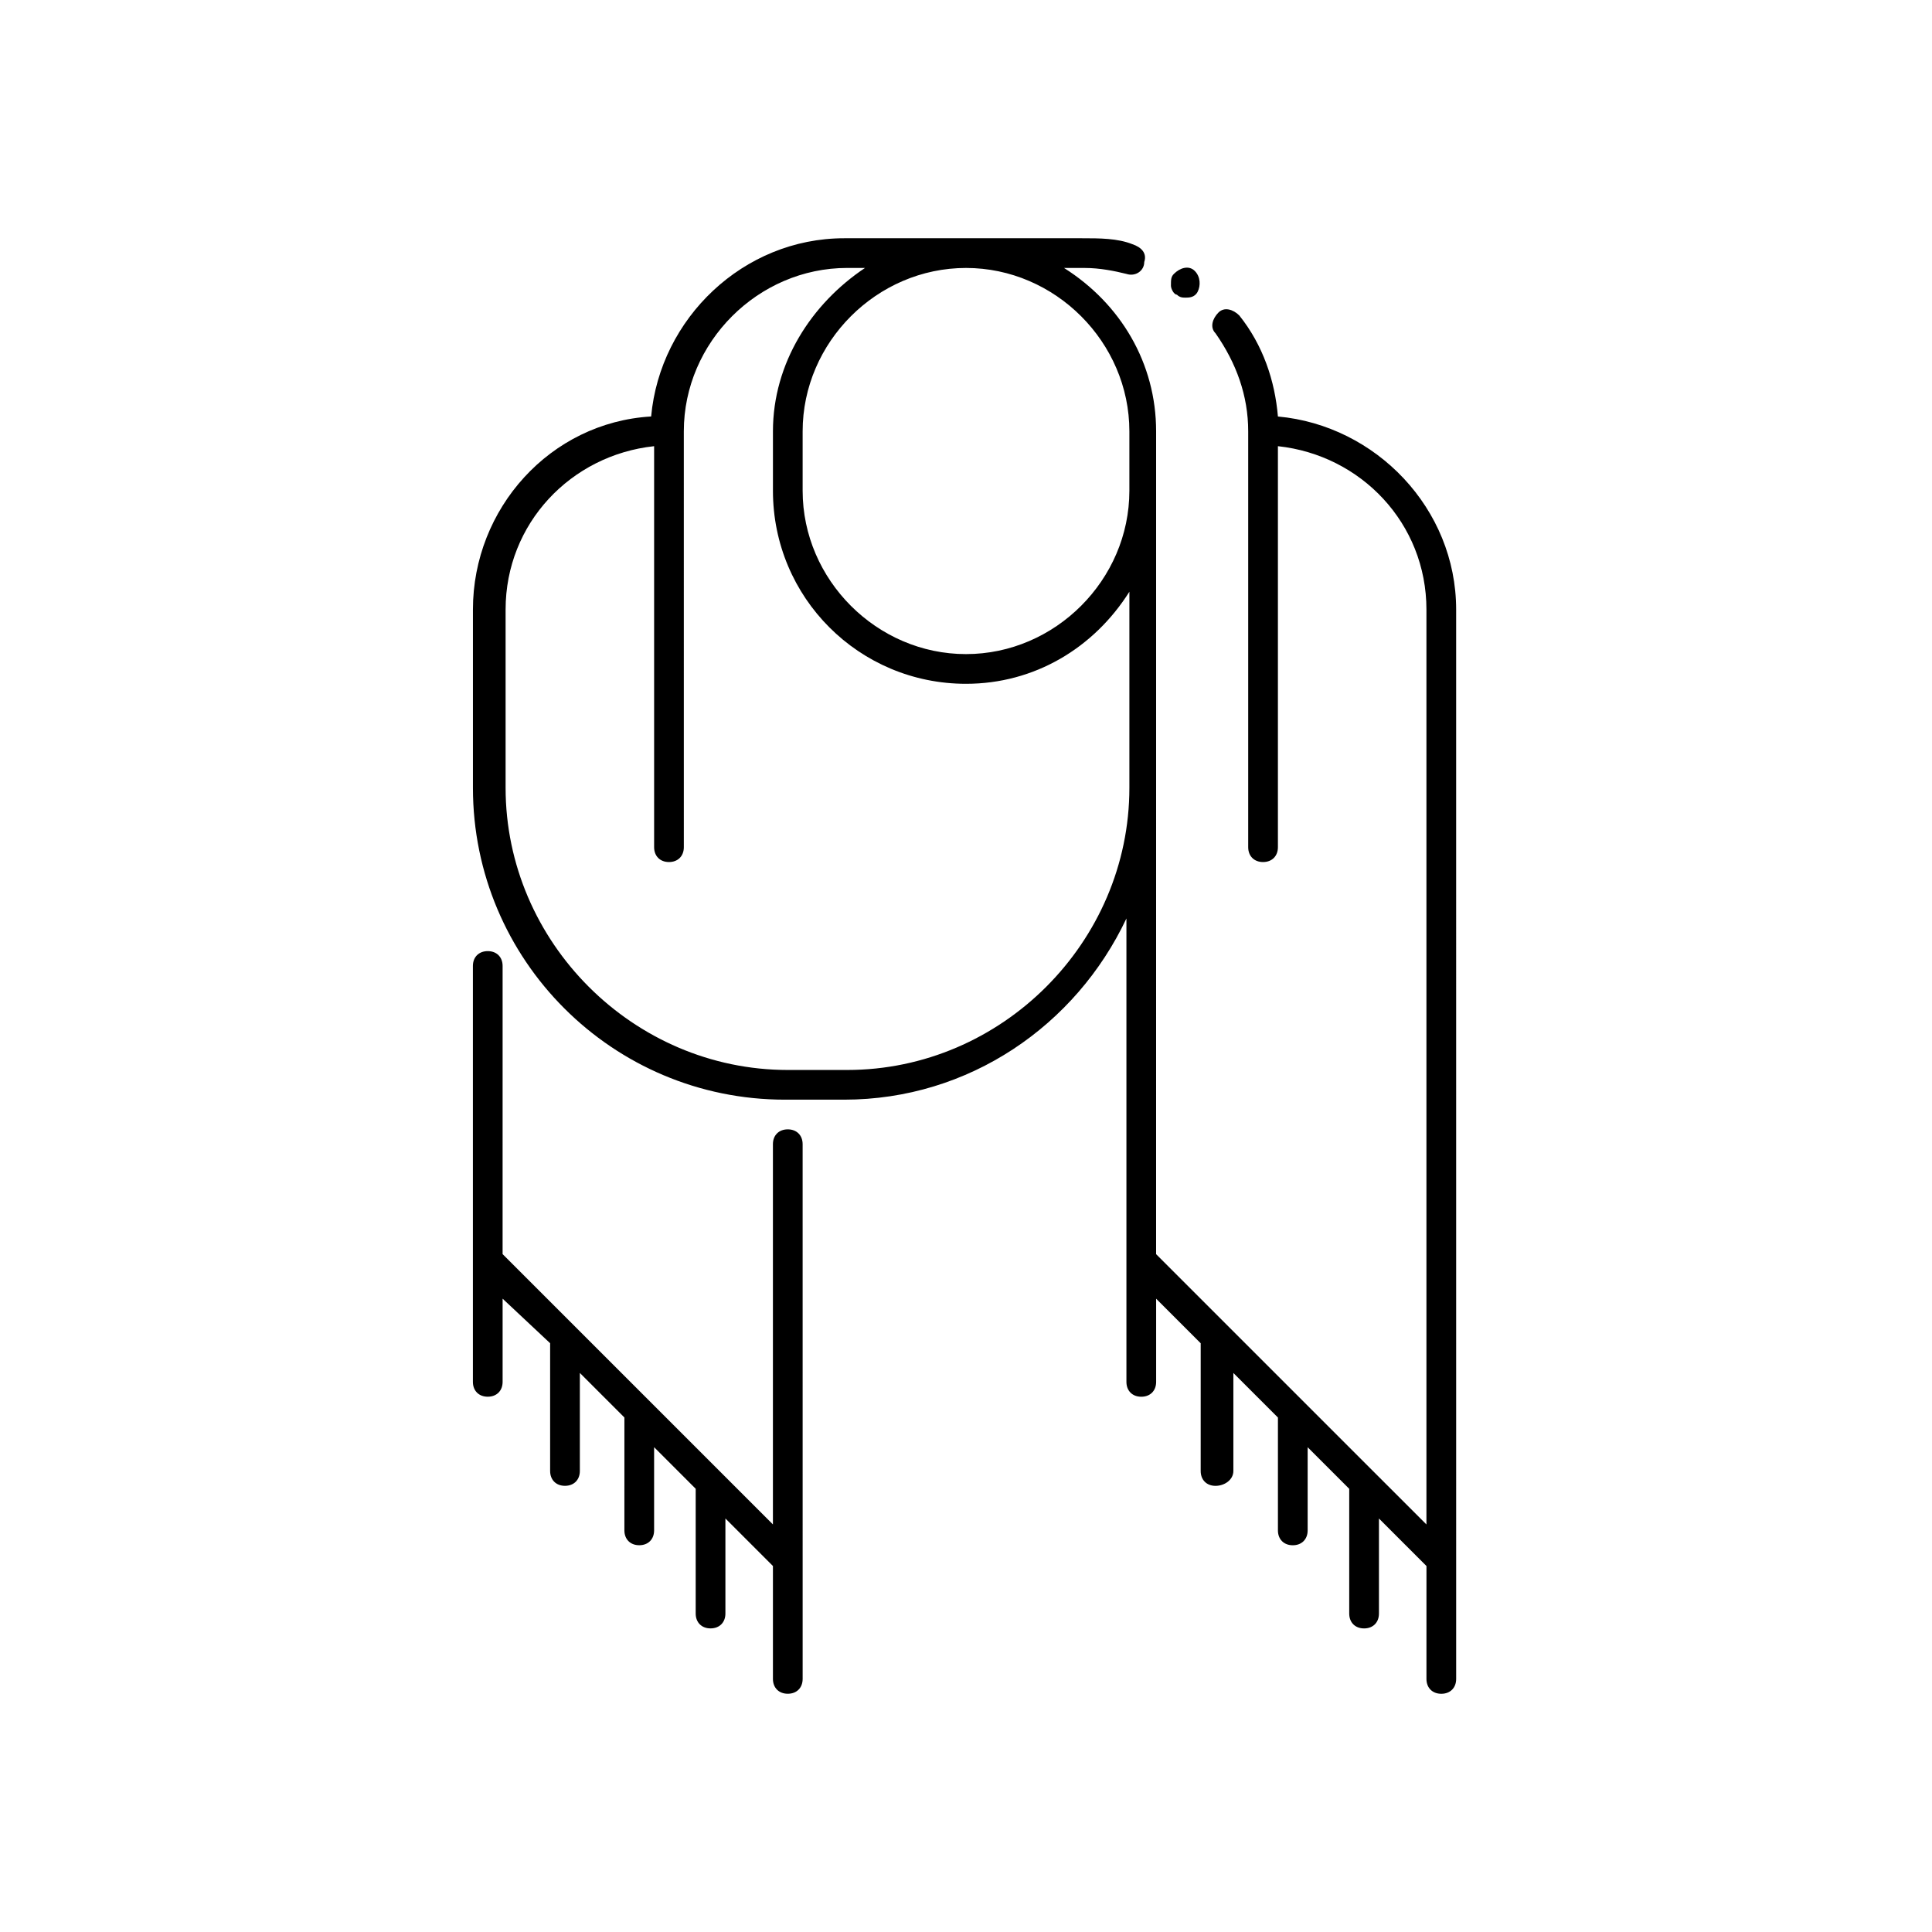 <?xml version="1.0" encoding="UTF-8"?>
<!-- Uploaded to: ICON Repo, www.svgrepo.com, Generator: ICON Repo Mixer Tools -->
<svg fill="#000000" width="800px" height="800px" version="1.1" viewBox="144 144 512 512" xmlns="http://www.w3.org/2000/svg">
 <g>
  <path d="m461.4 221.3c0.789-1.574 0.789-3.938-0.789-5.512-1.574-1.574-3.938-0.789-5.512 0.789-0.789 0.789-0.789 1.574-0.789 3.148 0 0.789 0.789 2.363 1.574 2.363 0.789 0.789 1.574 0.789 2.363 0.789 0.793-0.004 2.367-0.004 3.152-1.578z"/>
  <path d="m482.66 254.37c-0.789-9.445-3.938-18.895-10.234-26.766-1.574-1.574-3.938-2.363-5.512-0.789-1.574 1.574-2.363 3.938-0.789 5.512 5.512 7.871 8.66 16.531 8.66 25.977v110.21c0 2.363 1.574 3.938 3.938 3.938s3.938-1.574 3.938-3.938v-106.27c22.043 2.363 39.359 20.469 39.359 43.297v242.46l-14.172-14.168-57.469-57.469 0.004-123.59v-94.461c0-18.105-9.445-33.852-24.402-43.297h5.512c3.938 0 7.871 0.789 11.02 1.574 2.359 0.785 4.723-0.789 4.723-3.152 0.789-2.363-0.789-3.938-3.148-4.723-3.938-1.574-8.66-1.574-13.383-1.574h-62.977c-26.766 0-48.805 21.254-51.168 47.23-26.766 1.574-47.23 24.402-47.23 51.168v47.23c0 45.656 37 82.656 82.656 82.656h15.742c33.062 0 61.402-19.68 74.785-48.02v122.81c0 2.363 1.574 3.938 3.938 3.938 2.363 0 3.938-1.574 3.938-3.938v-22.043l11.809 11.809-0.004 33.852c0 2.363 1.574 3.938 3.938 3.938 2.359-0.004 4.723-1.578 4.723-3.938v-25.977l11.809 11.809v29.91c0 2.363 1.574 3.938 3.938 3.938s3.938-1.574 3.938-3.938v-22.043l11.02 11.02v33.062c0 2.363 1.574 3.938 3.938 3.938s3.938-1.574 3.938-3.938v-25.191l12.594 12.594-0.004 29.918c0 2.363 1.574 3.938 3.938 3.938s3.938-1.574 3.938-3.938v-32.277l-0.004-251.11c0-26.766-21.254-48.809-47.23-51.168zm-39.363 3.934v15.742c0 23.617-19.68 43.297-43.297 43.297-23.613 0.004-43.293-19.676-43.293-43.293v-15.742c0-23.617 19.68-43.297 43.297-43.297 23.613 0 43.293 19.68 43.293 43.293zm-74.781 169.25h-15.742c-40.934 0-74.785-33.852-74.785-74.785v-47.23c0-22.828 17.32-40.934 39.359-43.297v106.27c0 2.363 1.574 3.938 3.938 3.938s3.938-1.574 3.938-3.938l-0.004-110.21c0-23.617 19.68-43.297 43.297-43.297h4.723c-14.168 9.445-24.402 25.191-24.402 43.297v15.742c0 28.34 22.828 51.168 51.168 51.168 18.105 0 33.852-9.445 43.297-24.402l-0.004 4.727v47.23c0 40.934-33.848 74.785-74.781 74.785z"/>
  <path d="m289.79 499.97v33.852c0 2.363 1.574 3.938 3.938 3.938 2.359-0.004 3.938-1.578 3.938-3.938v-25.977l11.809 11.809-0.004 29.91c0 2.363 1.574 3.938 3.938 3.938s3.938-1.574 3.938-3.938v-22.043l11.02 11.02v33.062c0 2.363 1.574 3.938 3.938 3.938s3.938-1.574 3.938-3.938v-25.191l12.594 12.594v29.918c0 2.363 1.574 3.938 3.938 3.938s3.938-1.574 3.938-3.938v-32.277l-0.004-109.42c0-2.363-1.574-3.938-3.938-3.938s-3.938 1.574-3.938 3.938v100.76l-71.637-71.637 0.004-76.355c0-2.363-1.574-3.938-3.938-3.938-2.363 0-3.938 1.574-3.938 3.938v110.21c0 2.363 1.574 3.938 3.938 3.938 2.363 0 3.938-1.574 3.938-3.938v-22.043z"/>
 </g>
</svg>